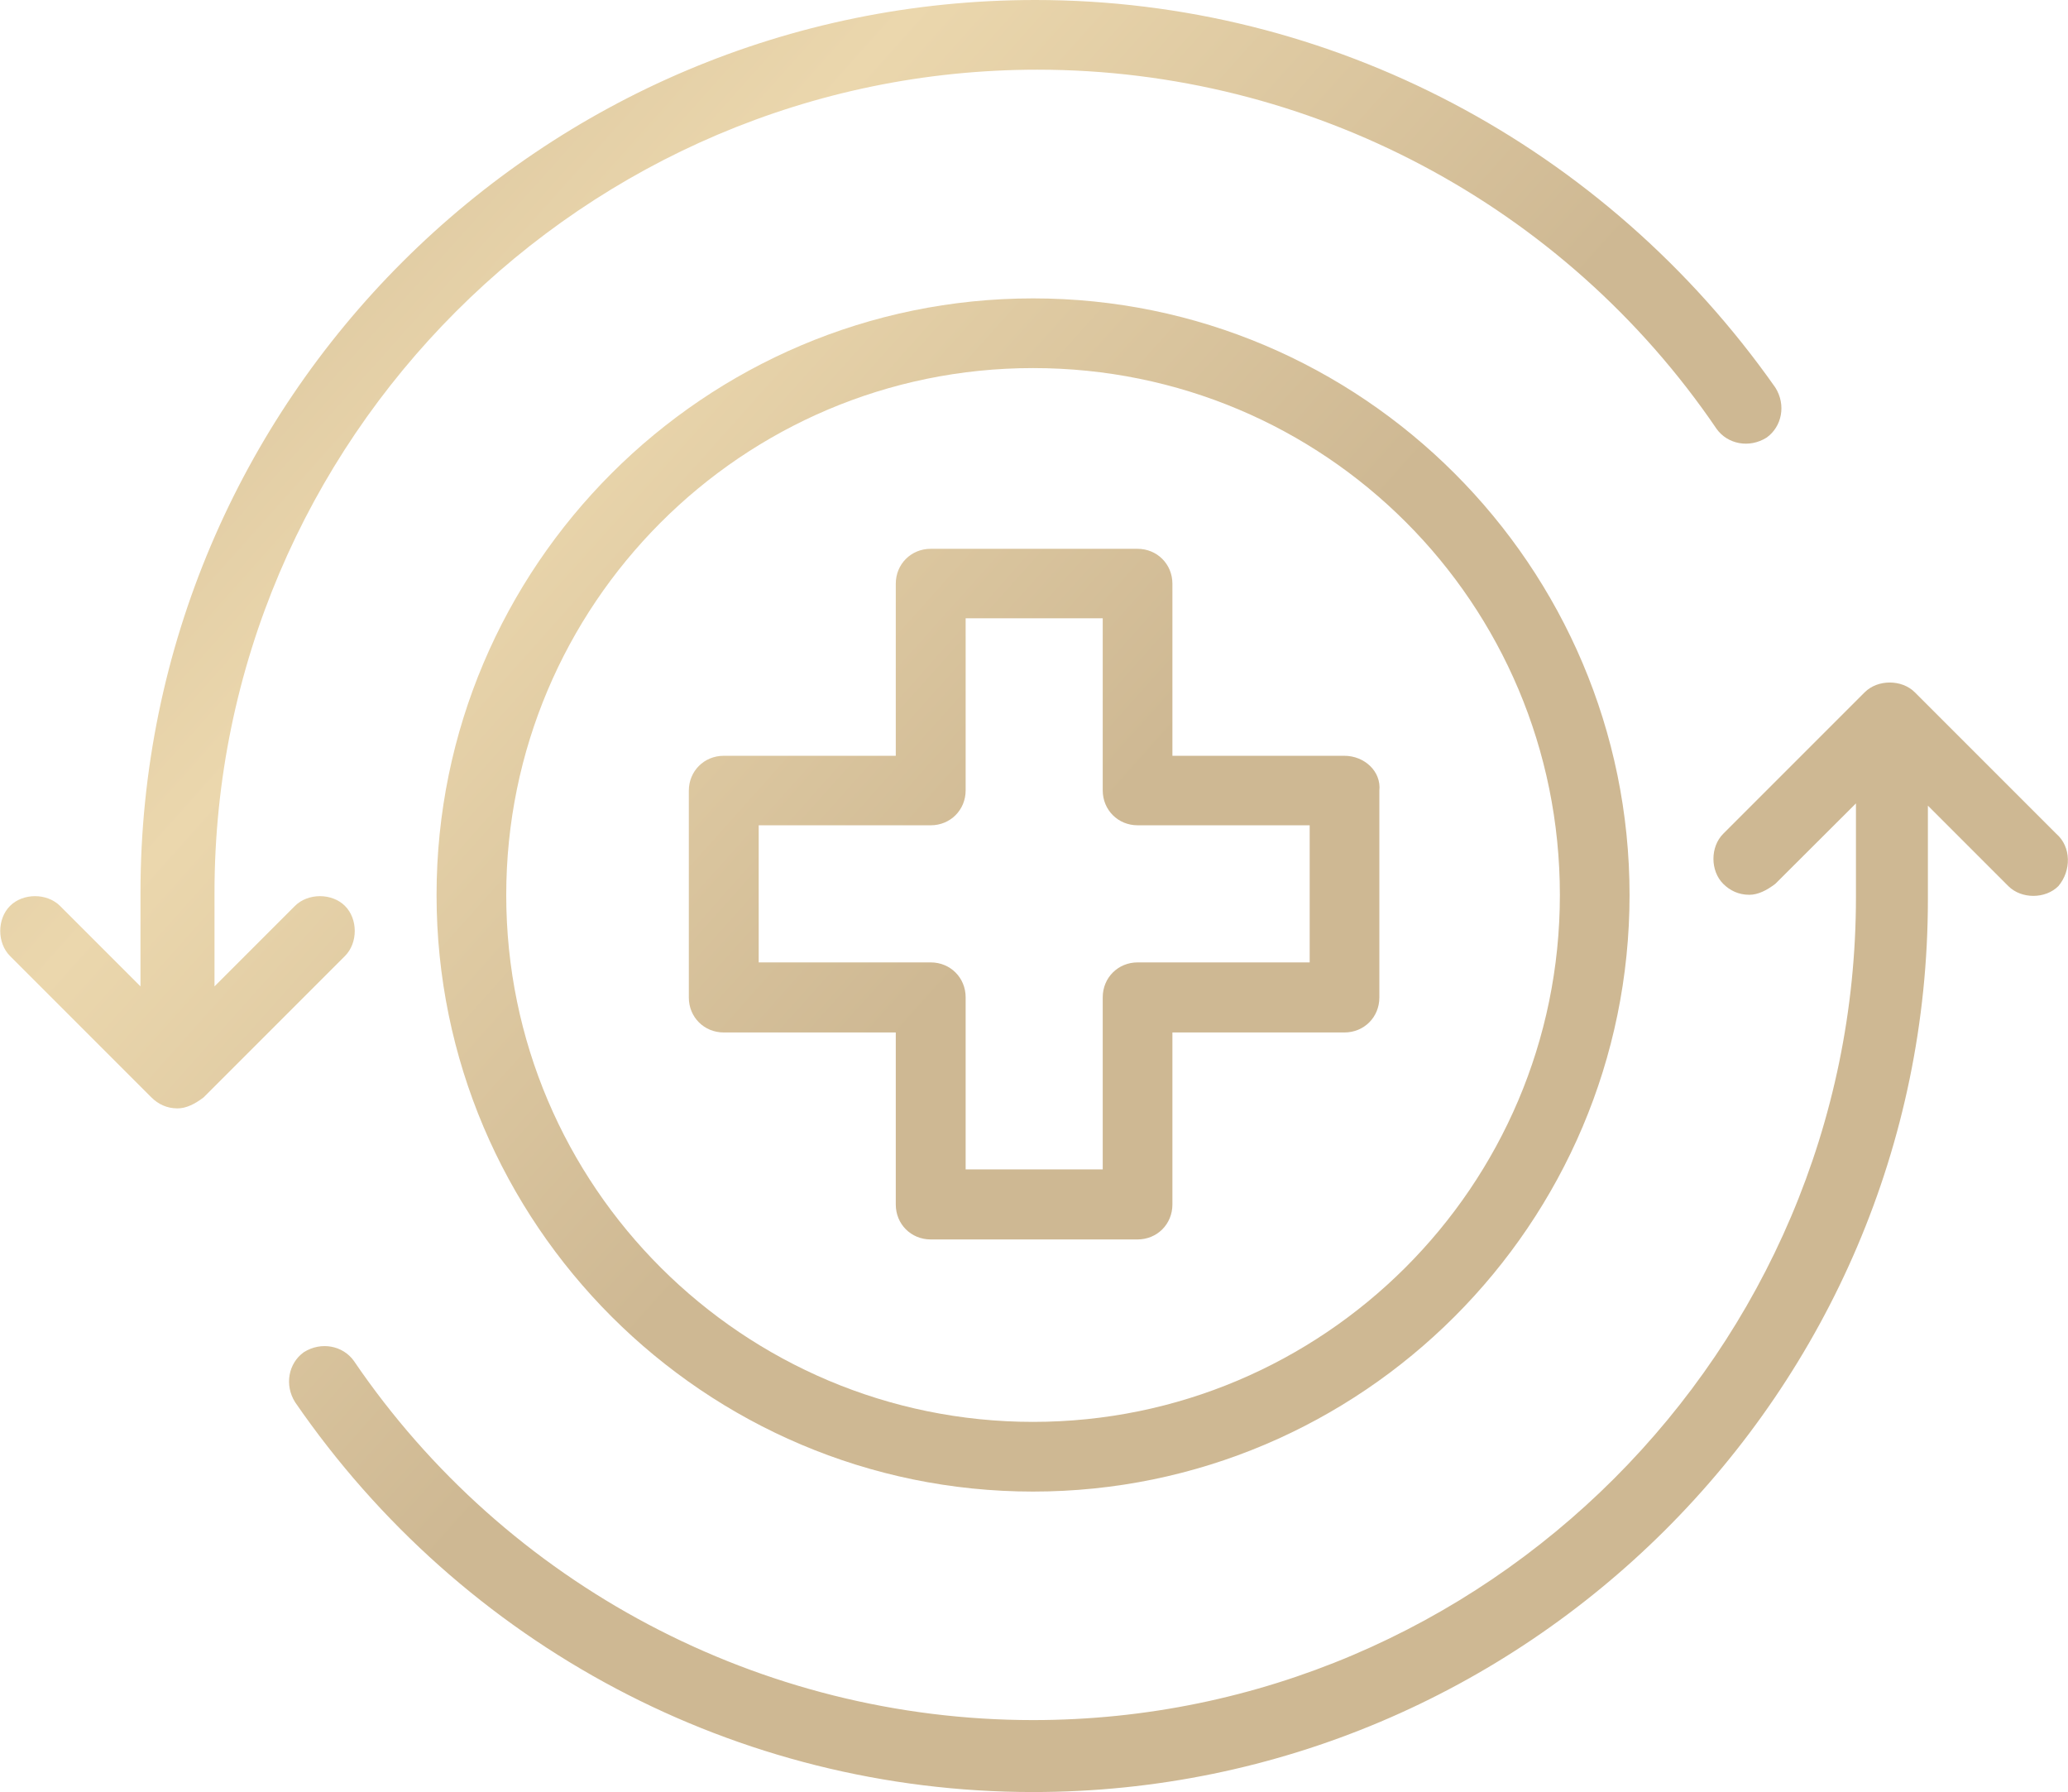 <?xml version="1.0" encoding="UTF-8"?><svg id="Livello_2" xmlns="http://www.w3.org/2000/svg" xmlns:xlink="http://www.w3.org/1999/xlink" viewBox="0 0 109.52 94.89"><defs><style>.cls-1{fill:url(#Sfumatura_senza_nome_16);}.cls-2{fill:url(#Sfumatura_senza_nome_16-4);}.cls-3{fill:none;}.cls-4{clip-path:url(#clippath-1);}.cls-5{fill:url(#Sfumatura_senza_nome_16-2);}.cls-6{clip-path:url(#clippath-3);}.cls-7{fill:url(#Sfumatura_senza_nome_16-3);}.cls-8{clip-path:url(#clippath-2);}.cls-9{clip-path:url(#clippath);}</style><clipPath id="clippath"><path class="cls-3" d="M18.27,47.96s0,0,0,0h0M54.83,0C28.65,0,7.44,21.22,7.44,47.27v4.96l-4.26-4.26c-.69-.69-1.96-.69-2.65,0-.69.69-.69,1.96,0,2.65l7.49,7.49c.35.35.81.58,1.38.58.46,0,.92-.23,1.38-.58l7.49-7.49c.69-.69.69-1.96,0-2.65-.69-.69-1.96-.69-2.65,0l-4.26,4.26v-4.96C11.36,23.29,30.96,3.69,54.94,3.69c14.41,0,27.9,7.15,35.97,19.02.58.81,1.73,1.04,2.65.46.81-.58,1.04-1.73.46-2.65C85.03,7.73,70.5,0,54.83,0Z"/></clipPath><linearGradient id="Sfumatura_senza_nome_16" x1="-655.36" y1="756.25" x2="-654.72" y2="756.25" gradientTransform="translate(-84327.21 73093.43) rotate(90) scale(111.57 -111.57)" gradientUnits="userSpaceOnUse"><stop offset="0" stop-color="#ceb893"/><stop offset=".5" stop-color="#ebd7ad"/><stop offset="1" stop-color="#ceb893"/></linearGradient><clipPath id="clippath-1"><path class="cls-3" d="M98.75,36.66l-7.49,7.49c-.69.69-.69,1.96,0,2.65.35.35.81.58,1.38.58.46,0,.92-.23,1.38-.58l4.27-4.26v4.96c0,23.98-19.6,43.58-43.58,43.58-14.41,0-27.9-7.15-35.97-19.02-.58-.81-1.73-1.04-2.65-.46-.81.58-1.04,1.73-.46,2.65,8.88,12.91,23.41,20.64,39.08,20.64,26.06,0,47.39-21.21,47.39-47.27v-4.96l4.26,4.26c.69.69,1.96.69,2.65,0,.69-.81.69-2.08-.11-2.77l-7.49-7.49c-.35-.35-.84-.52-1.33-.52s-.98.17-1.33.52"/></clipPath><linearGradient id="Sfumatura_senza_nome_16-2" x1="-655.36" y1="756.09" x2="-654.72" y2="756.09" gradientTransform="translate(-84294.78 73094.37) rotate(90) scale(111.57 -111.57)" xlink:href="#Sfumatura_senza_nome_16"/><clipPath id="clippath-2"><path class="cls-3" d="M40.18,43.7h9.11c1.04,0,1.85-.81,1.85-1.85v-9.11h7.26v9.11c0,1.04.81,1.85,1.85,1.85h9.11v7.26h-9.11c-1.04,0-1.85.81-1.85,1.85v9.11h-7.26v-9.11c0-1.04-.81-1.85-1.85-1.85h-9.11v-7.26ZM49.29,29.06c-1.04,0-1.85.81-1.85,1.85v9.11h-9.11c-1.04,0-1.85.81-1.85,1.85v10.95c0,1.04.81,1.85,1.85,1.85h9.11v9.11c0,1.04.81,1.85,1.85,1.85h10.95c1.04,0,1.85-.81,1.85-1.85v-9.11h9.11c1.04,0,1.85-.81,1.85-1.85v-10.95c.11-1.04-.81-1.85-1.85-1.85h-9.11v-9.11c0-1.04-.81-1.85-1.85-1.85h-10.95Z"/></clipPath><linearGradient id="Sfumatura_senza_nome_16-3" y1="756.17" x2="-654.72" y2="756.17" gradientTransform="translate(-84311.06 73093.84) rotate(90) scale(111.57 -111.57)" xlink:href="#Sfumatura_senza_nome_16"/><clipPath id="clippath-3"><path class="cls-3" d="M26.81,47.39c0-15.33,12.45-27.9,27.9-27.9s27.9,12.45,27.9,27.9-12.56,27.9-27.9,27.9-27.9-12.45-27.9-27.9M23.12,47.39c0,17.41,14.18,31.59,31.59,31.59s31.59-14.18,31.59-31.59-14.18-31.59-31.59-31.59-31.59,14.18-31.59,31.59"/></clipPath><linearGradient id="Sfumatura_senza_nome_16-4" x1="-655.36" y1="756.17" x2="-654.72" y2="756.17" gradientTransform="translate(-84311.06 73093.95) rotate(90) scale(111.57 -111.57)" xlink:href="#Sfumatura_senza_nome_16"/></defs><g id="TESTI"><g class="cls-9"><rect class="cls-1" x="-6.05" y="-25.65" width="106.52" height="110" transform="translate(-5.94 45.63) rotate(-48.9)"/></g><g class="cls-4"><rect class="cls-5" x="9.13" y="10.54" width="106.49" height="109.95" transform="translate(-28 69.45) rotate(-48.9)"/></g><g class="cls-8"><rect class="cls-7" x="29" y="21.51" width="51.65" height="51.66" transform="translate(-16.89 57.53) rotate(-48.9)"/></g><g class="cls-6"><rect class="cls-2" x="10.14" y="2.82" width="89.14" height="89.14" transform="translate(-16.96 57.46) rotate(-48.9)"/></g></g></svg>